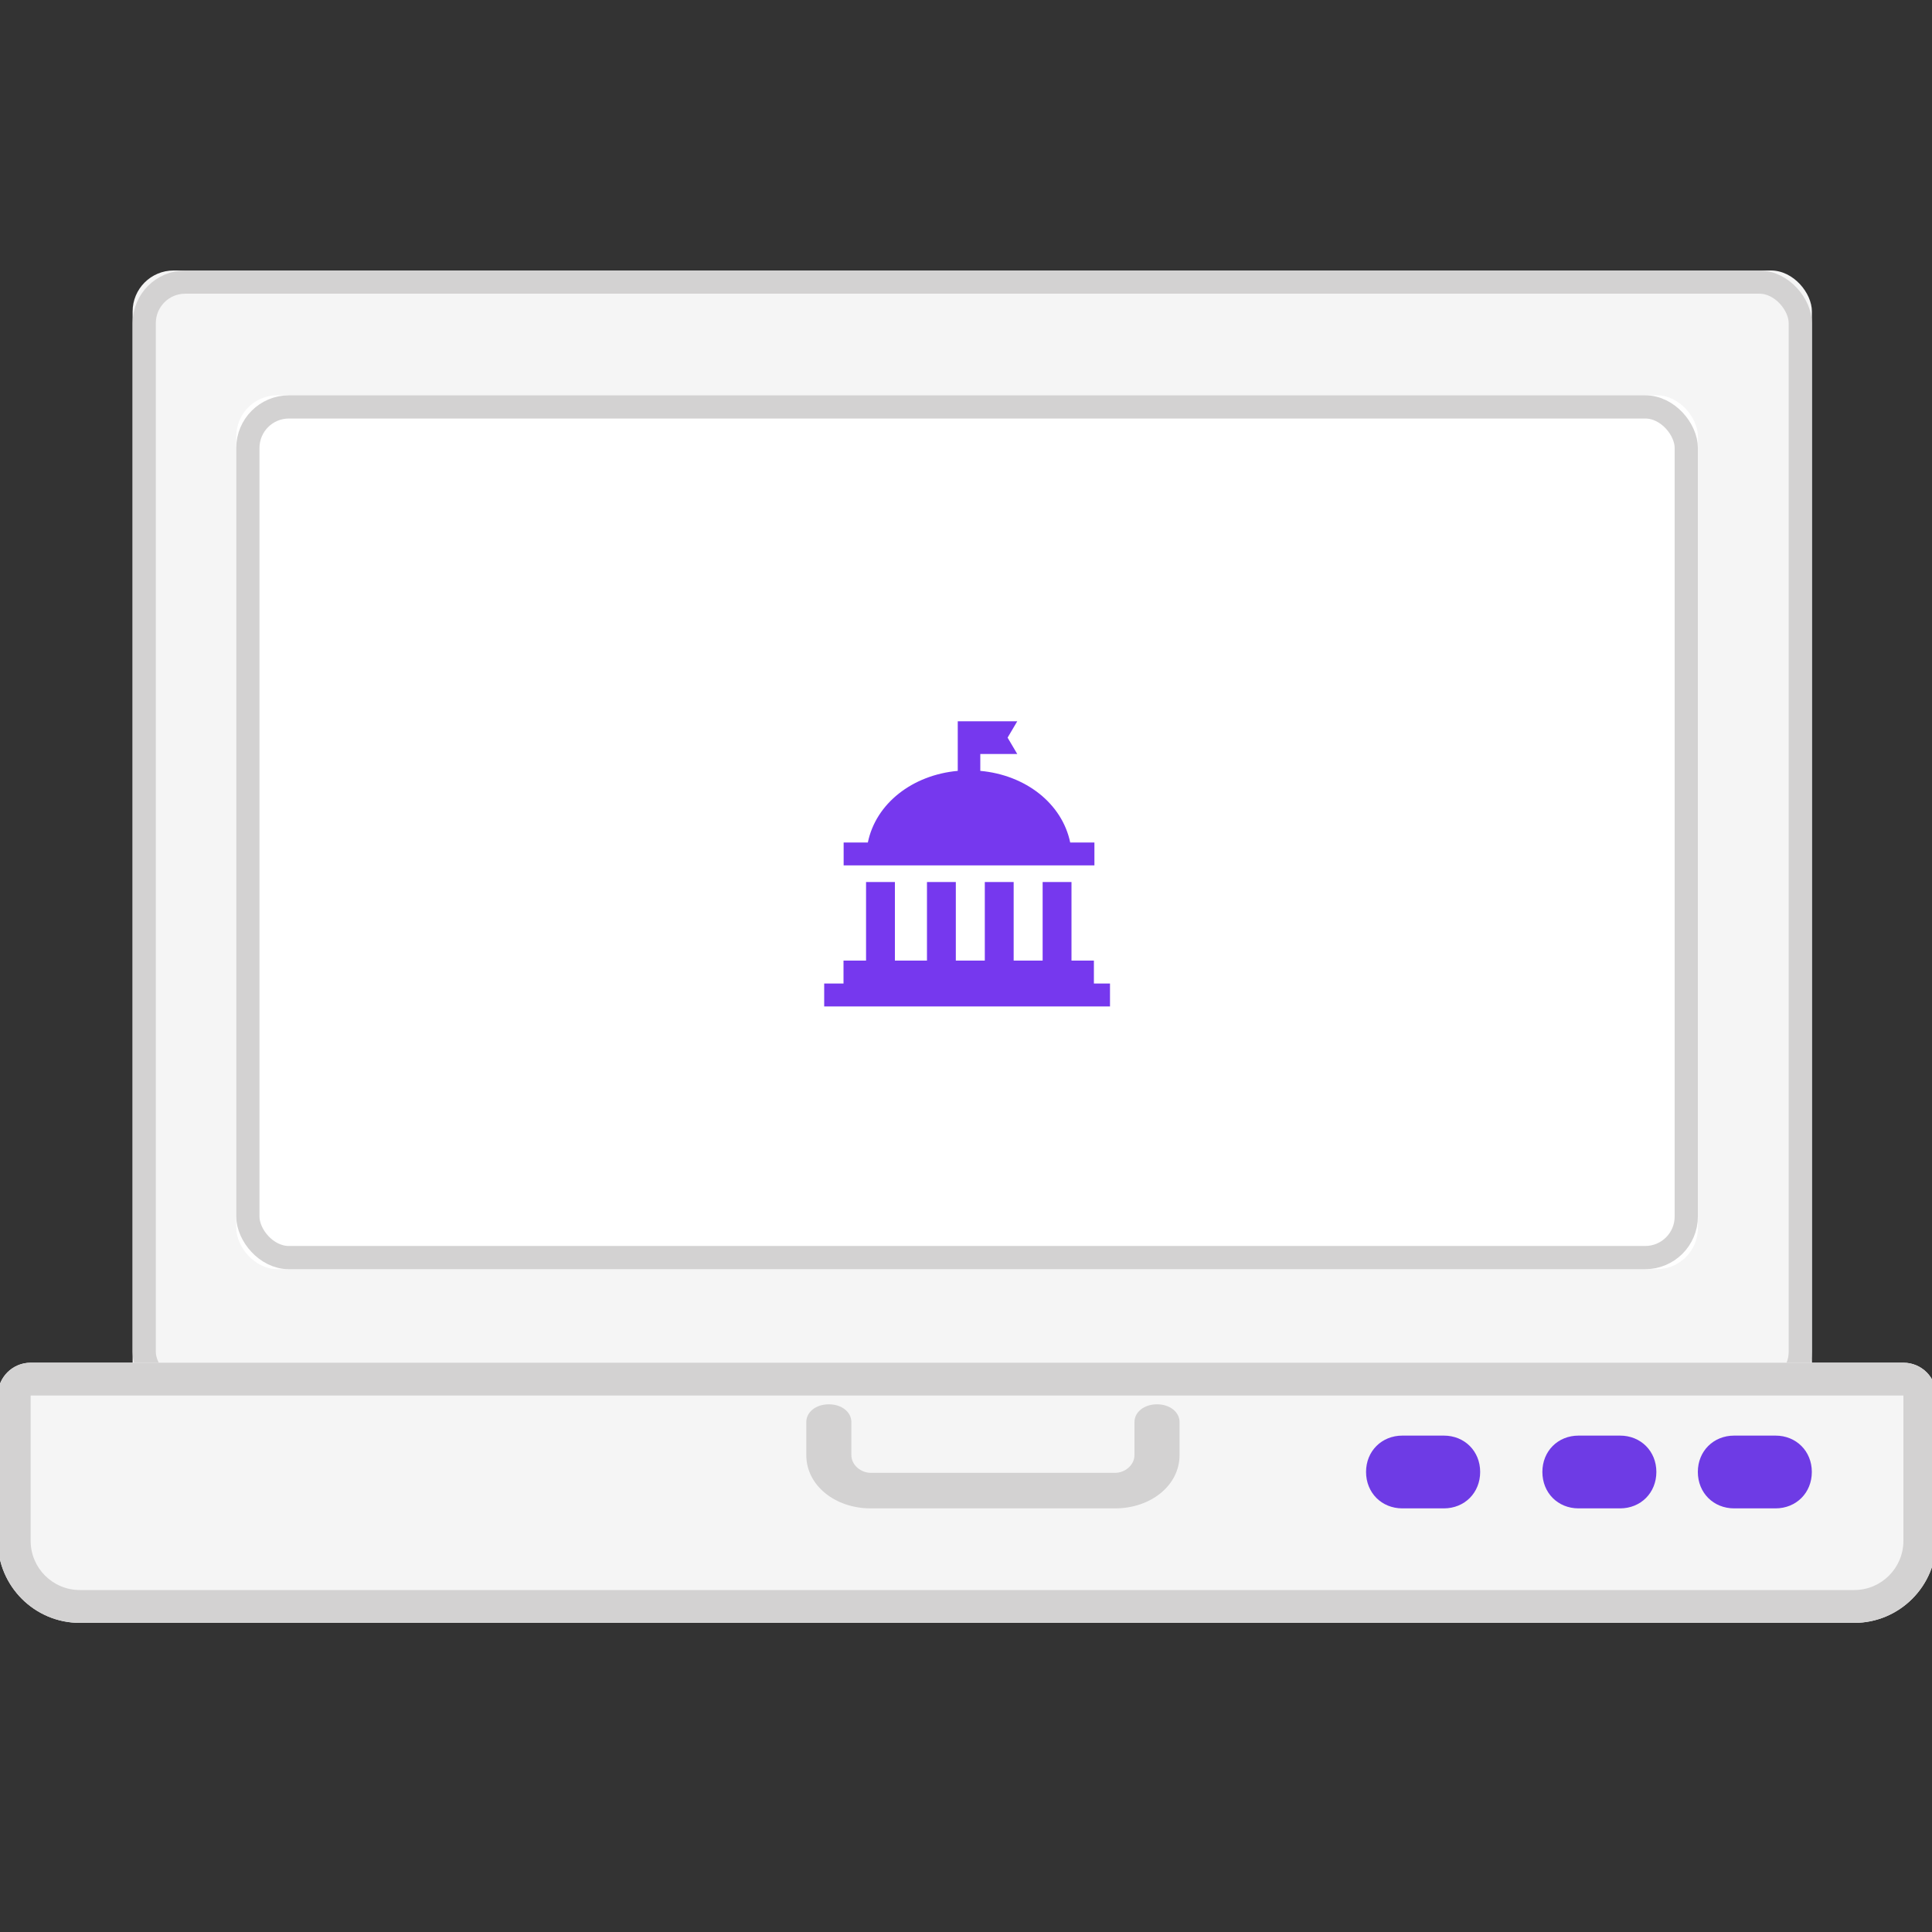 <svg xmlns="http://www.w3.org/2000/svg" xmlns:xlink="http://www.w3.org/1999/xlink" width="150" height="150" viewBox="0 0 150 150" fill="none"><rect x="0" y="0" width="150" height="150" fill="#333333" stroke="none"/><desc>			Created with Pixso.	</desc><defs><clipPath id="clip58_2800"><rect id="Benefit_3B_150x150" width="150" height="150" fill="white" fill-opacity="0"></rect></clipPath></defs><g clip-path="url(#clip58_2800)"><rect id="Rectangle 397" x="10.296" y="21" rx="3.184" width="130.38" height="88.038" fill="#F5F5F5" fill-opacity="1"></rect><rect id="Rectangle 397" x="11.197" y="21.901" rx="3.184" width="128.577" height="86.236" stroke="#D3D2D2" stroke-opacity="1" stroke-width="1.802"></rect><rect id="Rectangle 397" x="18.344" y="30.692" rx="3.184" width="113.479" height="67.846" fill="#FFFFFF" fill-opacity="1"></rect><rect id="Rectangle 397" x="19.245" y="31.594" rx="3.184" width="111.676" height="66.044" stroke="#D3D2D2" stroke-opacity="1" stroke-width="1.802"></rect><path id="Rectangle 398" d="M2.38 105.8L147.78 105.8C149.19 105.8 150.33 106.94 150.33 108.35L150.33 119.63C150.33 123.14 147.48 126 143.96 126L6.2 126C2.68 126 -0.17 123.14 -0.17 119.63L-0.17 108.35C-0.17 106.94 0.97 105.8 2.38 105.8Z" fill="#F5F5F5" fill-opacity="1" fill-rule="evenodd"></path><path id="Rectangle 398" d="M147.78 105.8C149.19 105.8 150.33 106.94 150.33 108.35L150.33 119.63C150.33 123.14 147.48 126 143.96 126L6.2 126C2.68 126 -0.17 123.14 -0.17 119.63L-0.17 108.35C-0.17 106.94 0.97 105.8 2.38 105.8L147.78 105.8ZM147.78 108.35L147.78 119.63C147.78 121.74 146.07 123.45 143.96 123.45L6.2 123.45C4.09 123.45 2.38 121.74 2.38 119.63L2.38 108.35L147.78 108.35Z" fill="#D3D2D2" fill-opacity="1" fill-rule="evenodd"></path><path id="path" d="M86.58 117.11L67.6 117.11C64.85 117.11 62.6 115.34 62.6 112.97L62.6 110.41C62.6 109.63 63.35 109.03 64.35 109.03C65.35 109.03 66.1 109.63 66.1 110.41L66.1 112.97C66.1 113.76 66.85 114.35 67.6 114.35L86.58 114.35C87.33 114.35 88.08 113.76 88.08 112.97L88.08 110.41C88.08 109.63 88.83 109.03 89.83 109.03C90.83 109.03 91.58 109.63 91.58 110.41L91.58 112.97C91.58 115.34 89.33 117.11 86.58 117.11Z" fill="#D3D2D2" fill-opacity="1" fill-rule="evenodd"></path><path id="path" d="M112.1 117.11L108.88 117.11C107.27 117.11 106.06 115.9 106.06 114.28C106.06 112.67 107.27 111.46 108.88 111.46L112.1 111.46C113.71 111.46 114.92 112.67 114.92 114.28C114.92 115.9 113.71 117.11 112.1 117.11Z" fill="#6E3BE5" fill-opacity="1" fill-rule="evenodd"></path><path id="path" d="M125.78 117.11L122.56 117.11C120.95 117.11 119.75 115.9 119.75 114.28C119.75 112.67 120.95 111.46 122.56 111.46L125.78 111.46C127.39 111.46 128.6 112.67 128.6 114.28C128.6 115.9 127.39 117.11 125.78 117.11Z" fill="#6E3BE5" fill-opacity="1" fill-rule="evenodd"></path><path id="path" d="M137.85 117.11L134.64 117.11C133.03 117.11 131.82 115.9 131.82 114.28C131.82 112.67 133.03 111.46 134.64 111.46L137.85 111.46C139.46 111.46 140.67 112.67 140.67 114.28C140.67 115.9 139.46 117.11 137.85 117.11Z" fill="#6E3BE5" fill-opacity="1" fill-rule="evenodd"></path><path id="path" d="M84.97 65.41L83.09 65.41C82.46 62.38 79.63 60.17 76.11 59.85L76.11 58.54L78.98 58.54L78.23 57.27L78.98 56L74.36 56L74.36 59.85C70.84 60.17 68 62.38 67.38 65.41L65.5 65.41L65.5 67.19L84.97 67.19L84.97 65.41Z" fill="#7638EE" fill-opacity="1" fill-rule="nonzero"></path><path id="path" d="M84.93 76.36L84.93 74.58L83.19 74.58L83.19 68.48L80.95 68.48L80.95 74.58L78.7 74.58L78.7 68.48L76.46 68.48L76.46 74.58L74.21 74.58L74.21 68.48L71.97 68.48L71.97 74.58L69.48 74.58L69.48 68.48L67.24 68.48L67.24 74.58L65.49 74.58L65.49 76.36L63.99 76.36L63.99 78.14L86.18 78.14L86.18 76.36L84.93 76.36Z" fill="#7638EE" fill-opacity="1" fill-rule="nonzero"></path></g></svg>